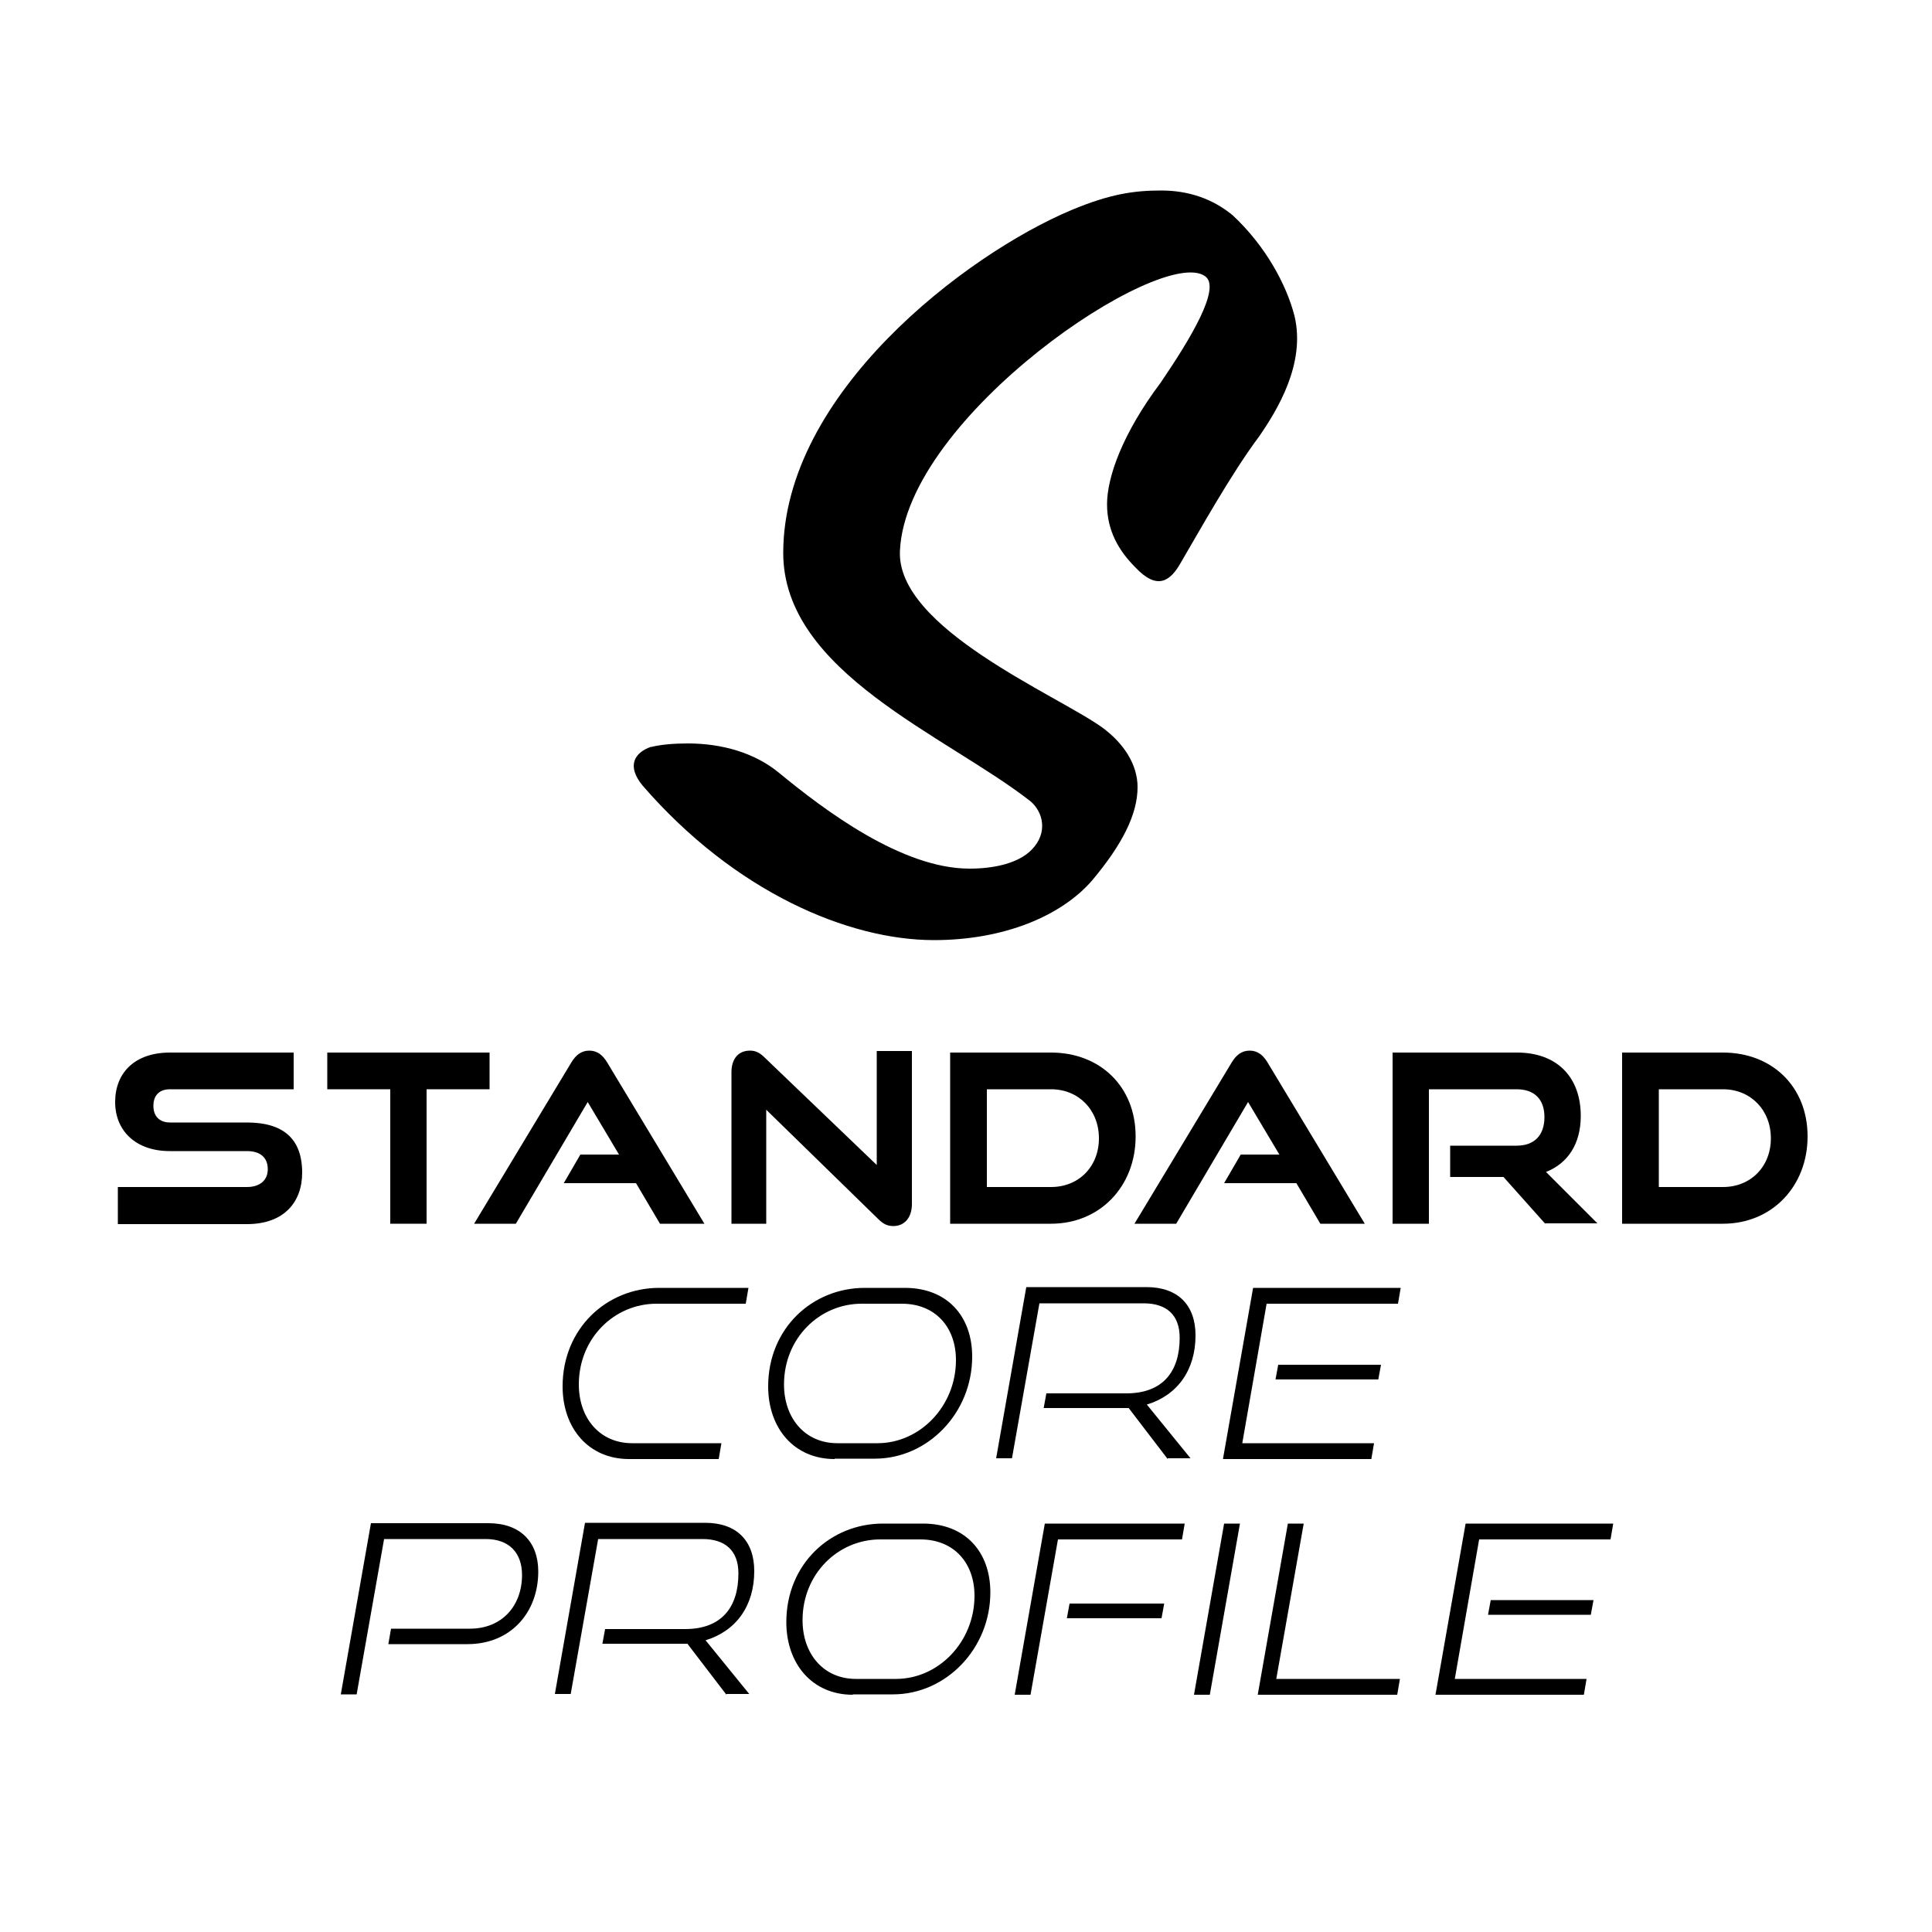 <svg viewBox="0 0 50 50" height="50" width="50" xmlns="http://www.w3.org/2000/svg" id="Layer_1">
  <defs>
    <style>
      .cls-1 {
        fill: none;
      }
    </style>
  </defs>
  <rect ry="8.5" rx="8.5" height="50" width="50" class="cls-1"></rect>
  <g>
    <g>
      <path d="M3.05,31.67v-.95h3.34c.34,0,.54-.18.54-.46,0-.3-.19-.47-.54-.47h-2c-.87,0-1.41-.52-1.41-1.27s.5-1.28,1.42-1.28h3.2v.95h-3.2c-.27,0-.43.15-.43.43s.17.43.43.43h1.99c.93,0,1.43.41,1.43,1.3,0,.76-.47,1.33-1.43,1.33h-3.34Z"></path>
      <path d="M10.1,31.67v-3.48h-1.63v-.95h4.2v.95h-1.63v3.48h-.95Z"></path>
      <path d="M17.08,31.67l-.62-1.05h-1.87l.43-.74h1l-.81-1.36-1.86,3.15h-1.08l2.52-4.18c.11-.18.25-.3.46-.3s.35.12.46.3l2.52,4.18h-1.14Z"></path>
      <path d="M19.83,28.72v2.95h-.9v-3.92c0-.35.18-.56.48-.56.14,0,.25.05.38.18l2.9,2.78v-2.95h.91v3.96c0,.35-.19.57-.48.57-.15,0-.26-.05-.39-.18l-2.9-2.83Z"></path>
      <path d="M24.59,31.67v-4.43h2.61c1.27,0,2.19.88,2.19,2.17s-.92,2.26-2.19,2.26h-2.61ZM27.2,30.72c.72,0,1.24-.53,1.24-1.26s-.52-1.27-1.24-1.27h-1.66v2.53h1.66Z"></path>
      <path d="M34.17,31.67l-.62-1.05h-1.87l.43-.74h1l-.81-1.36-1.86,3.15h-1.08l2.52-4.18c.11-.18.25-.3.46-.3s.35.12.46.3l2.52,4.18h-1.14Z"></path>
      <path d="M39.99,31.67l-1.08-1.21h-1.38v-.81h1.72c.46,0,.72-.27.72-.74s-.27-.72-.72-.72h-2.27v3.48h-.94v-4.43h3.22c1.04,0,1.65.64,1.65,1.64,0,.73-.34,1.23-.9,1.45l1.33,1.33h-1.35Z"></path>
      <path d="M41.98,31.67v-4.43h2.61c1.27,0,2.19.88,2.19,2.17s-.92,2.26-2.19,2.26h-2.61ZM44.59,30.72c.72,0,1.24-.53,1.24-1.26s-.52-1.27-1.24-1.27h-1.66v2.53h1.66Z"></path>
      <path d="M16.28,37.76c-1.05,0-1.72-.8-1.72-1.88,0-1.5,1.14-2.55,2.5-2.55h2.31l-.07.41h-2.31c-1.09,0-2.01.89-2.01,2.09,0,.87.54,1.52,1.38,1.52h2.31l-.07.41h-2.31Z"></path>
      <path d="M21.6,37.76c-1.05,0-1.72-.8-1.72-1.88,0-1.5,1.14-2.55,2.5-2.55h1.04c1.08,0,1.74.72,1.74,1.78,0,1.46-1.15,2.64-2.52,2.64h-1.04ZM22.71,37.35c1.1,0,2.03-.96,2.03-2.15,0-.86-.54-1.46-1.4-1.46h-1.04c-1.09,0-2.01.89-2.01,2.09,0,.87.54,1.52,1.38,1.52h1.04Z"></path>
      <path d="M30.22,37.76l-1.01-1.32c-.06,0-.1,0-.13,0h-2.07l.07-.38h2.07c.94,0,1.38-.56,1.38-1.44,0-.59-.34-.89-.93-.89h-2.7l-.71,4.01h-.41l.78-4.43h3.11c.82,0,1.27.47,1.27,1.25,0,.9-.47,1.55-1.26,1.79l1.13,1.39h-.59Z"></path>
      <path d="M31.65,37.76l.78-4.43h3.82l-.07.41h-3.4l-.63,3.61h3.41l-.07.41h-3.82ZM33.01,35.7l.07-.38h2.66l-.07.38h-2.66Z"></path>
      <path d="M10.05,42.55l.07-.4h2.04c.83,0,1.35-.59,1.35-1.39,0-.57-.33-.93-.94-.93h-2.63l-.71,4.02h-.41l.78-4.43h3.04c.83,0,1.29.49,1.29,1.25,0,1.07-.72,1.88-1.83,1.88h-2.04Z"></path>
      <path d="M18.8,43.86l-1.01-1.32c-.06,0-.1,0-.13,0h-2.07l.07-.38h2.07c.94,0,1.38-.56,1.38-1.44,0-.59-.34-.89-.93-.89h-2.7l-.71,4.01h-.41l.78-4.43h3.11c.82,0,1.27.47,1.27,1.25,0,.9-.47,1.55-1.26,1.79l1.13,1.39h-.59Z"></path>
      <path d="M22.07,43.86c-1.05,0-1.72-.8-1.72-1.88,0-1.5,1.14-2.55,2.5-2.55h1.04c1.08,0,1.74.72,1.74,1.78,0,1.46-1.15,2.64-2.52,2.64h-1.04ZM23.19,43.45c1.1,0,2.03-.96,2.03-2.15,0-.86-.54-1.46-1.4-1.46h-1.04c-1.09,0-2.01.89-2.01,2.09,0,.87.54,1.52,1.38,1.52h1.04Z"></path>
      <path d="M26.26,43.86l.78-4.43h3.62l-.07.41h-3.21l-.71,4.02h-.41ZM27.61,41.88l.07-.38h2.45l-.07.38h-2.45Z"></path>
      <path d="M30.9,43.86l.78-4.43h.41l-.78,4.43h-.41Z"></path>
      <path d="M32.55,43.86l.78-4.43h.41l-.71,4.02h3.2l-.07.41h-3.62Z"></path>
      <path d="M37.15,43.86l.78-4.43h3.82l-.07.41h-3.4l-.63,3.61h3.41l-.07.41h-3.82ZM38.51,41.79l.07-.38h2.66l-.07.38h-2.66Z"></path>
    </g>
    <path d="M16.86,19.33c.24-.06.57-.09.94-.09.88,0,1.73.24,2.36.76,1.18.97,3.18,2.48,4.93,2.48.67,0,1.27-.15,1.6-.48.45-.45.3-1-.03-1.27-2.18-1.7-6.39-3.33-6.39-6.42,0-4.12,4.72-7.72,7.45-8.87,1-.42,1.63-.51,2.33-.51s1.33.21,1.85.64c.85.79,1.39,1.79,1.6,2.6.3,1.24-.45,2.45-.91,3.12-.73.97-1.6,2.54-2.03,3.27-.27.48-.61.73-1.18.12-.42-.42-.73-.94-.73-1.63s.39-1.82,1.39-3.15c.76-1.12,1.57-2.45,1.15-2.75-1.12-.82-7.75,3.63-7.9,7.11-.09,2,4.06,3.72,5.24,4.57.57.42.91.97.91,1.54,0,.7-.39,1.48-1.18,2.42-.79.91-2.27,1.54-4.09,1.54-2.21,0-5.15-1.24-7.54-4-.42-.51-.21-.85.21-1Z"></path>
  </g>
</svg>